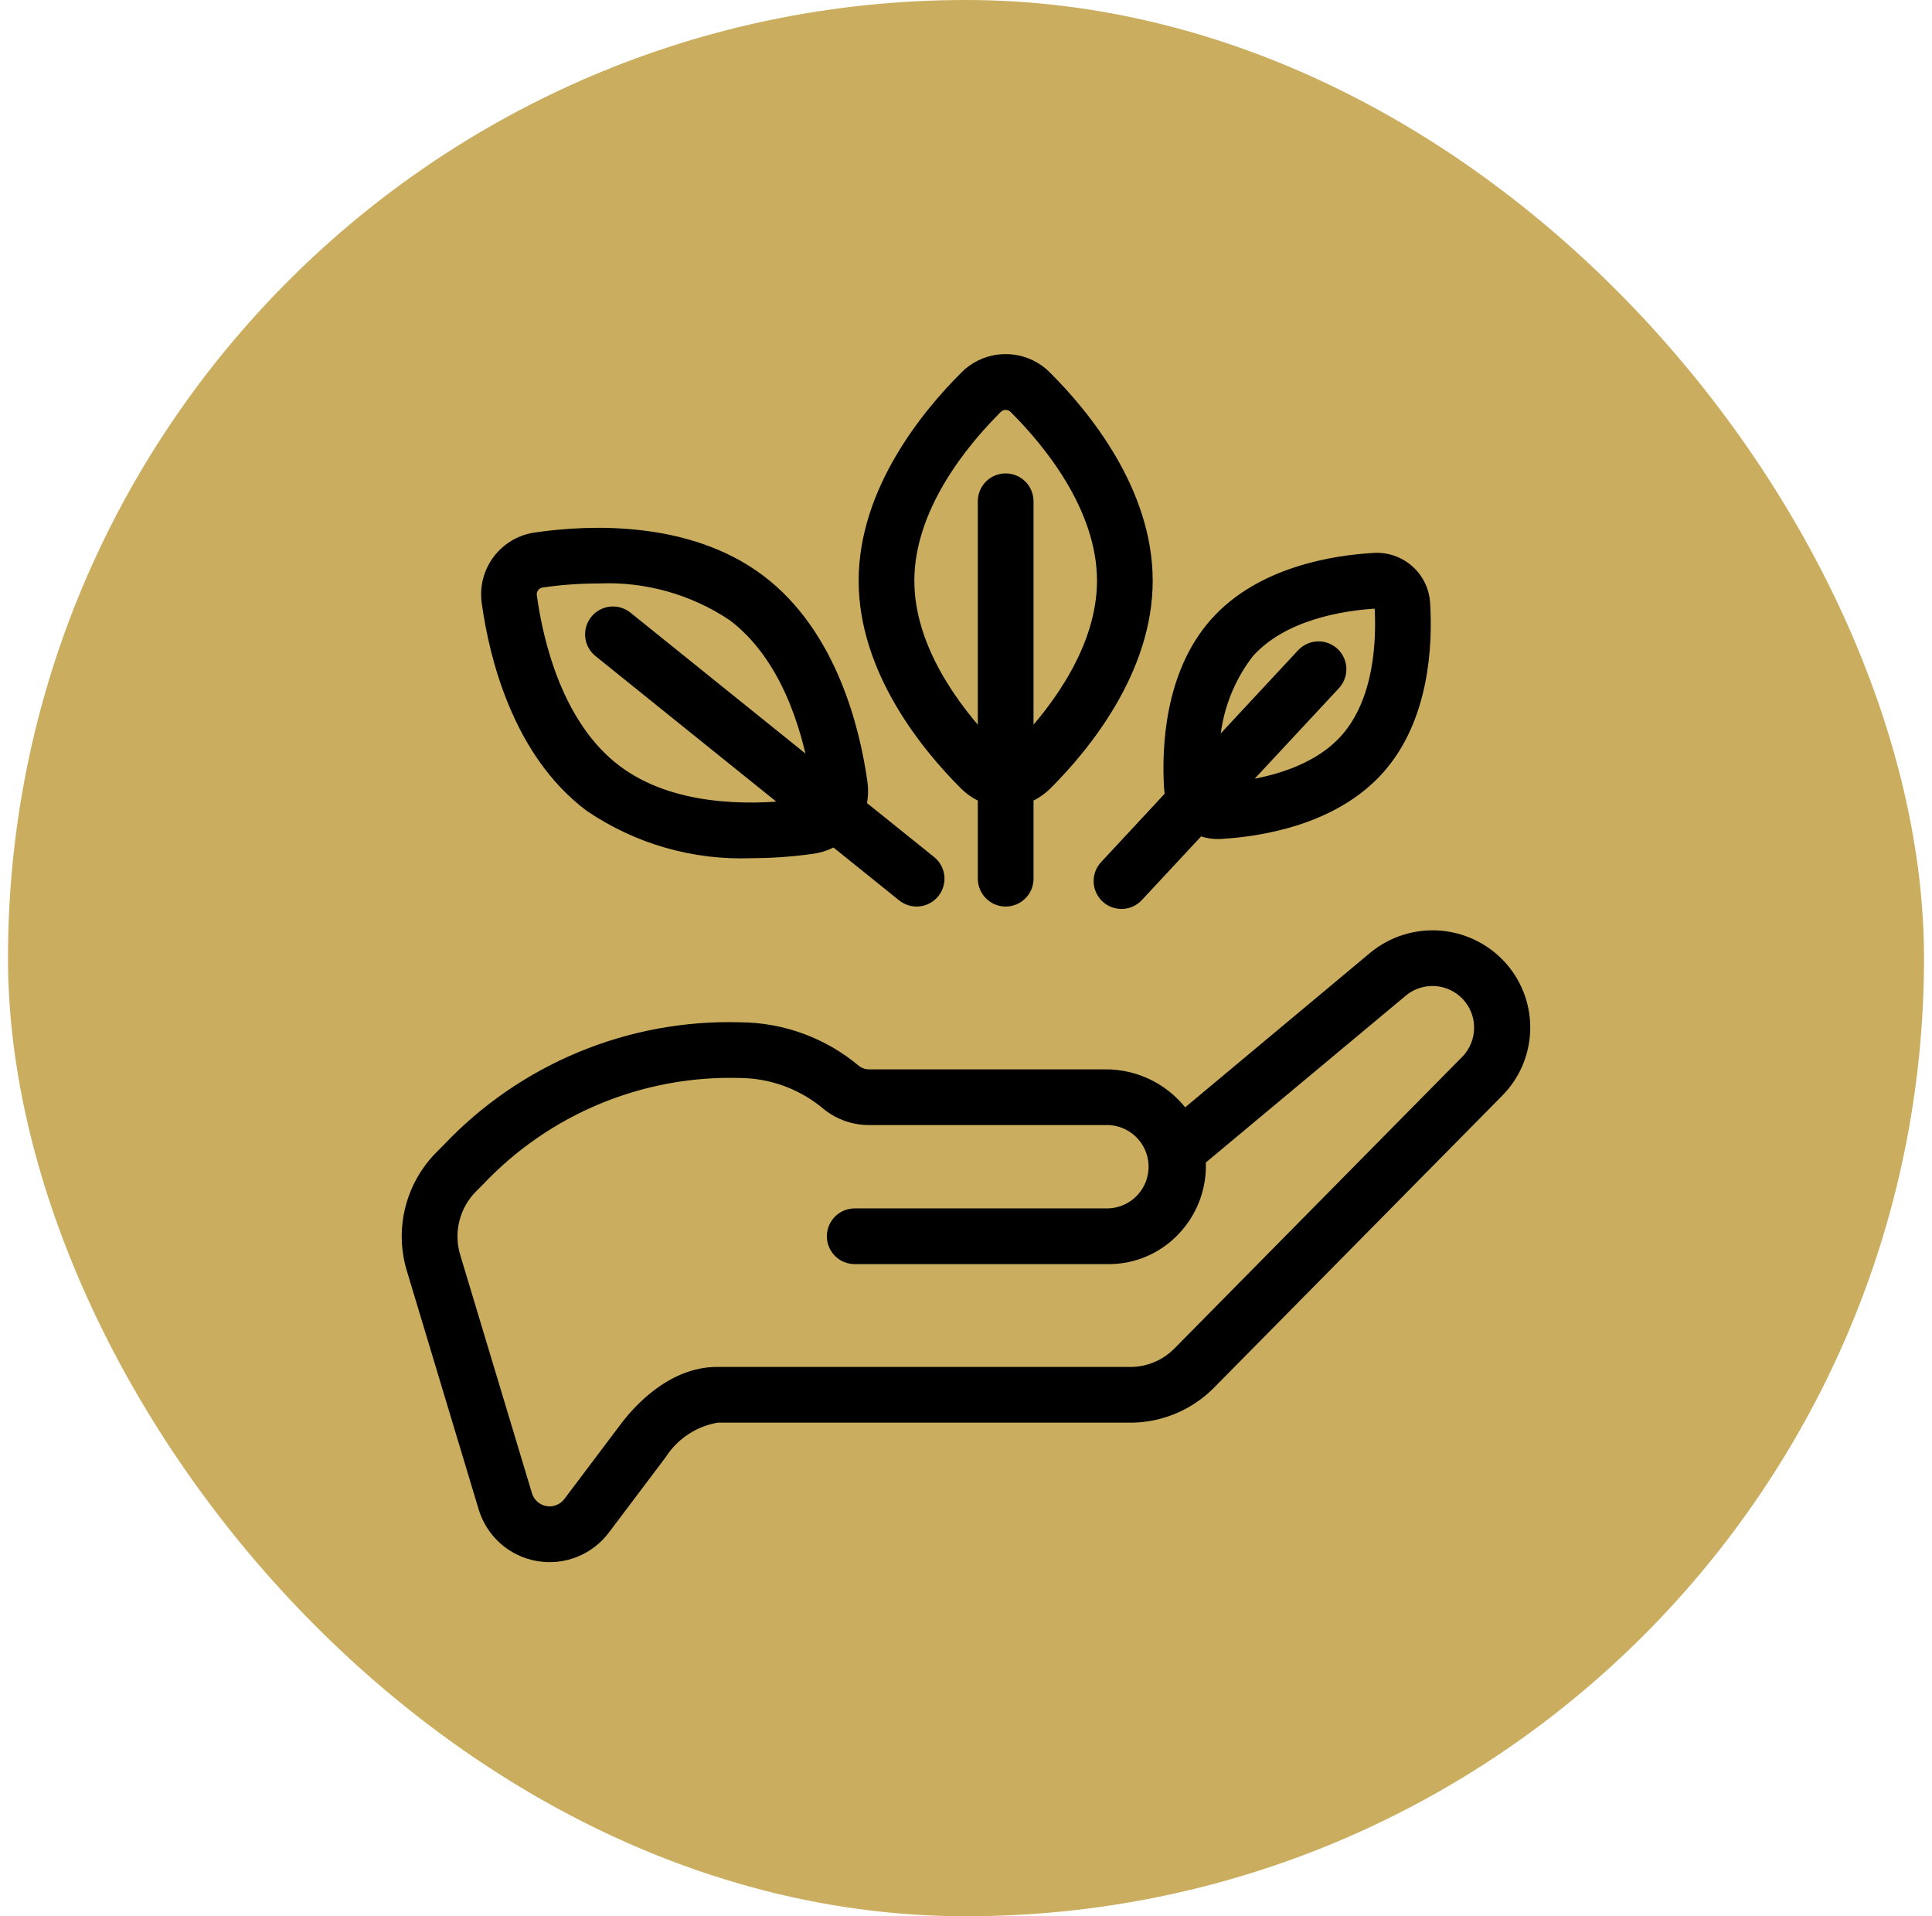 <svg width="121" height="120" viewBox="0 0 121 120" fill="none" xmlns="http://www.w3.org/2000/svg">
<rect x="0.5" width="120" height="120" rx="60" fill="#CAAD5F"/>
<path d="M86.129 60.055C87.272 59.107 88.743 58.65 90.222 58.781C91.701 58.913 93.068 59.622 94.027 60.756C94.924 61.818 95.389 63.178 95.334 64.566C95.279 65.955 94.706 67.274 93.728 68.262L75.677 86.548C74.433 87.807 72.75 88.538 70.981 88.588H44.914C44.175 88.707 43.469 88.982 42.843 89.392C42.217 89.802 41.684 90.338 41.279 90.968L37.732 95.674C37.274 96.282 36.657 96.753 35.95 97.033C35.242 97.314 34.47 97.394 33.72 97.265C32.97 97.135 32.27 96.802 31.697 96.301C31.123 95.8 30.7 95.15 30.472 94.424L25.977 79.496C25.598 78.281 25.56 76.985 25.866 75.749C26.171 74.514 26.809 73.386 27.711 72.487L28.121 72.076C30.455 69.601 33.287 67.647 36.43 66.345C39.573 65.042 42.957 64.419 46.358 64.518C48.976 64.533 51.505 65.468 53.505 67.158C53.782 67.367 54.121 67.475 54.468 67.465H69.204C70.178 67.456 71.139 67.689 72 68.143C72.862 68.596 73.598 69.257 74.141 70.065L86.129 60.055ZM89.911 61.251C89.117 61.201 88.334 61.456 87.723 61.966L75.008 72.576C75.013 72.63 75.019 72.682 75.019 72.734C75.055 73.501 74.937 74.266 74.67 74.985C74.403 75.704 73.993 76.363 73.465 76.92C72.95 77.47 72.327 77.909 71.635 78.208C70.943 78.507 70.197 78.662 69.443 78.661H53.531C53.201 78.661 52.884 78.53 52.651 78.297C52.417 78.064 52.286 77.747 52.286 77.417C52.286 77.087 52.417 76.77 52.651 76.537C52.884 76.304 53.201 76.173 53.531 76.173H69.443C70.267 76.141 71.046 75.783 71.607 75.178C72.168 74.572 72.465 73.769 72.434 72.944C72.402 72.12 72.044 71.341 71.439 70.78C70.833 70.219 70.029 69.922 69.204 69.953H54.468C53.546 69.964 52.648 69.656 51.926 69.082C50.37 67.76 48.4 67.025 46.358 67.006C43.284 66.917 40.226 67.481 37.386 68.658C34.546 69.836 31.987 71.601 29.878 73.838L29.474 74.241C28.892 74.821 28.48 75.55 28.282 76.348C28.085 77.145 28.111 77.982 28.356 78.767L32.85 93.694C32.944 93.981 33.116 94.237 33.345 94.434C33.574 94.63 33.852 94.76 34.15 94.81C34.447 94.859 34.754 94.826 35.034 94.715C35.315 94.603 35.559 94.416 35.742 94.176L39.288 89.468C40.052 88.455 42.129 86.099 44.91 86.099H70.947C72.062 86.059 73.12 85.594 73.904 84.8L91.952 66.514C92.505 65.941 92.816 65.178 92.823 64.383C92.831 63.587 92.533 62.819 91.992 62.236C91.45 61.654 90.705 61.301 89.911 61.251ZM86.019 35.127C86.399 35.098 86.781 35.146 87.142 35.268C87.503 35.389 87.836 35.583 88.12 35.836C88.405 36.089 88.637 36.397 88.8 36.741C88.963 37.085 89.056 37.459 89.072 37.839C89.218 40.3 89.049 44.899 86.257 48.04C83.466 51.181 78.919 51.892 76.457 52.036C76.391 52.042 76.33 52.042 76.267 52.042C75.86 52.042 75.458 51.957 75.085 51.793L71.148 56.023C71.036 56.142 70.903 56.24 70.754 56.308C70.606 56.376 70.445 56.413 70.281 56.419C70.118 56.425 69.955 56.399 69.802 56.342C69.649 56.285 69.508 56.197 69.389 56.086C69.269 55.974 69.172 55.84 69.105 55.691C69.037 55.543 68.999 55.382 68.993 55.219C68.988 55.055 69.015 54.892 69.073 54.739C69.13 54.586 69.218 54.446 69.329 54.326L73.484 49.857C73.442 49.682 73.416 49.504 73.404 49.324C73.257 46.862 73.431 42.265 76.22 39.123C79.009 35.981 83.556 35.27 86.019 35.127ZM33.645 33.83C36.908 33.362 43.041 33.091 47.493 36.442C51.946 39.794 53.375 45.767 53.831 49.03C53.9 49.516 53.87 50.011 53.743 50.484L58.183 54.053C58.311 54.155 58.418 54.281 58.497 54.425C58.576 54.568 58.627 54.726 58.645 54.889C58.663 55.052 58.649 55.217 58.603 55.374C58.557 55.531 58.48 55.678 58.377 55.806C58.274 55.933 58.147 56.04 58.003 56.118C57.859 56.197 57.701 56.245 57.538 56.263C57.376 56.28 57.211 56.264 57.054 56.218C56.897 56.171 56.75 56.094 56.623 55.99L52.251 52.473C51.829 52.731 51.359 52.9 50.869 52.97C49.608 53.148 48.336 53.239 47.062 53.241C43.493 53.381 39.973 52.369 37.022 50.357C32.567 47.006 31.135 41.032 30.677 37.77C30.603 37.315 30.621 36.85 30.732 36.402C30.842 35.955 31.042 35.534 31.32 35.166C31.597 34.798 31.946 34.489 32.346 34.26C32.745 34.03 33.187 33.884 33.645 33.83ZM62.985 22.675C63.445 22.675 63.902 22.768 64.325 22.949C64.749 23.131 65.132 23.396 65.45 23.73C67.782 26.057 71.693 30.796 71.693 36.365C71.693 41.934 67.782 46.672 65.45 49C65.103 49.35 64.687 49.625 64.229 49.809V55.025C64.229 55.355 64.098 55.671 63.864 55.904C63.631 56.138 63.315 56.27 62.985 56.27C62.655 56.27 62.338 56.138 62.105 55.904C61.872 55.671 61.741 55.355 61.74 55.025V49.809C61.283 49.625 60.867 49.35 60.519 49C58.188 46.672 54.277 41.934 54.277 36.365C54.277 30.796 58.188 26.057 60.519 23.73C60.837 23.396 61.22 23.131 61.644 22.949C62.068 22.768 62.524 22.675 62.985 22.675ZM37.47 36.037C36.305 36.039 35.141 36.122 33.987 36.285C33.854 36.295 33.723 36.333 33.606 36.398C33.488 36.462 33.385 36.551 33.304 36.658C33.223 36.765 33.167 36.889 33.138 37.02C33.109 37.151 33.108 37.287 33.136 37.418C33.54 40.302 34.775 45.555 38.507 48.365C41.988 50.988 46.908 50.934 49.894 50.585L37.608 40.693C37.351 40.486 37.186 40.185 37.151 39.856C37.115 39.528 37.213 39.199 37.42 38.942C37.627 38.685 37.929 38.521 38.257 38.486C38.585 38.451 38.914 38.548 39.171 38.755L51.214 48.45C50.684 45.472 49.358 40.965 45.989 38.429C43.477 36.744 40.492 35.907 37.47 36.037ZM86.165 37.609C84.085 37.734 80.276 38.305 78.078 40.775C76.635 42.639 75.858 44.932 75.871 47.289L81.667 41.06C81.778 40.94 81.912 40.844 82.061 40.776C82.209 40.709 82.37 40.671 82.533 40.665C82.697 40.659 82.86 40.685 83.013 40.742C83.166 40.799 83.306 40.887 83.426 40.998C83.546 41.109 83.642 41.243 83.71 41.392C83.778 41.54 83.816 41.701 83.822 41.864C83.827 42.028 83.801 42.191 83.743 42.344C83.686 42.497 83.6 42.637 83.489 42.757L77.242 49.468C79.393 49.235 82.499 48.52 84.397 46.385C86.589 43.914 86.713 40.06 86.588 37.982C86.591 37.931 86.582 37.88 86.564 37.833C86.545 37.786 86.516 37.742 86.48 37.707C86.443 37.672 86.4 37.645 86.352 37.628C86.304 37.611 86.252 37.605 86.201 37.609H86.165ZM62.985 25.169C62.851 25.169 62.719 25.198 62.597 25.253C62.475 25.308 62.367 25.389 62.279 25.489C60.218 27.546 56.765 31.693 56.765 36.365C56.765 40.656 59.67 44.497 61.74 46.69V31.39C61.74 31.06 61.872 30.743 62.105 30.51C62.338 30.276 62.655 30.145 62.985 30.145C63.315 30.145 63.631 30.276 63.864 30.51C64.098 30.743 64.229 31.06 64.229 31.39V46.69C66.299 44.493 69.204 40.652 69.204 36.365C69.204 31.693 65.752 27.546 63.692 25.489C63.603 25.389 63.494 25.308 63.372 25.253C63.251 25.198 63.118 25.169 62.985 25.169Z" fill="black"/>
<path d="M86.129 60.055L85.81 59.67L85.809 59.671L86.129 60.055ZM90.222 58.781L90.266 58.283H90.266L90.222 58.781ZM94.027 60.756L94.409 60.433L94.409 60.433L94.027 60.756ZM95.334 64.566L95.834 64.586V64.586L95.334 64.566ZM93.728 68.262L93.373 67.91L93.372 67.91L93.728 68.262ZM75.677 86.548L76.033 86.899L76.033 86.899L75.677 86.548ZM70.981 88.588V89.088H70.988L70.995 89.088L70.981 88.588ZM44.914 88.588V88.088H44.874L44.835 88.094L44.914 88.588ZM42.843 89.392L42.569 88.973L42.569 88.973L42.843 89.392ZM41.279 90.968L41.678 91.269L41.689 91.254L41.699 91.238L41.279 90.968ZM37.732 95.674L37.332 95.373L37.332 95.373L37.732 95.674ZM35.95 97.033L36.134 97.498H36.134L35.95 97.033ZM33.72 97.265L33.635 97.757H33.635L33.72 97.265ZM31.697 96.301L31.367 96.677H31.367L31.697 96.301ZM30.472 94.424L29.993 94.568L29.995 94.574L30.472 94.424ZM25.977 79.496L26.456 79.352L26.454 79.347L25.977 79.496ZM25.866 75.749L25.38 75.629L25.38 75.629L25.866 75.749ZM27.711 72.487L28.064 72.841L28.065 72.84L27.711 72.487ZM28.121 72.076L28.476 72.429L28.485 72.419L28.121 72.076ZM36.43 66.345L36.239 65.883L36.239 65.883L36.43 66.345ZM46.358 64.518L46.343 65.017L46.355 65.018L46.358 64.518ZM53.505 67.158L53.182 67.54L53.193 67.549L53.203 67.557L53.505 67.158ZM54.468 67.465V66.965H54.461L54.453 66.965L54.468 67.465ZM69.204 67.465V67.965L69.209 67.965L69.204 67.465ZM72 68.143L72.233 67.7L72.233 67.7L72 68.143ZM74.141 70.065L73.726 70.344L74.035 70.805L74.461 70.449L74.141 70.065ZM89.911 61.251L89.943 60.752H89.943L89.911 61.251ZM87.723 61.966L87.403 61.582L87.403 61.582L87.723 61.966ZM75.008 72.576L74.688 72.192L74.486 72.361L74.51 72.623L75.008 72.576ZM75.019 72.734L74.519 72.735L74.519 72.746L74.519 72.758L75.019 72.734ZM74.67 74.985L75.139 75.159L75.139 75.159L74.67 74.985ZM73.465 76.92L73.102 76.576L73.1 76.578L73.465 76.92ZM71.635 78.208L71.834 78.667L71.834 78.667L71.635 78.208ZM69.443 78.661L69.443 78.161H69.443V78.661ZM52.651 78.297L52.297 78.65L52.297 78.65L52.651 78.297ZM52.286 77.417L51.786 77.417V77.417H52.286ZM52.651 76.537L52.297 76.183L52.297 76.184L52.651 76.537ZM69.443 76.173V76.673H69.452L69.462 76.672L69.443 76.173ZM71.607 75.178L71.974 75.517L71.974 75.517L71.607 75.178ZM72.434 72.944L72.933 72.925V72.925L72.434 72.944ZM71.439 70.78L71.779 70.413L71.778 70.413L71.439 70.78ZM69.204 69.953V70.453H69.214L69.223 70.453L69.204 69.953ZM54.468 69.953V69.453L54.462 69.453L54.468 69.953ZM51.926 69.082L51.602 69.463L51.608 69.468L51.615 69.473L51.926 69.082ZM46.358 67.006L46.343 67.506L46.353 67.506L46.358 67.006ZM37.386 68.658L37.194 68.196L37.194 68.196L37.386 68.658ZM29.878 73.838L30.231 74.192L30.237 74.186L30.242 74.181L29.878 73.838ZM29.474 74.241L29.827 74.595L29.827 74.595L29.474 74.241ZM28.282 76.348L27.797 76.228L27.797 76.228L28.282 76.348ZM28.356 78.767L28.834 78.623L28.833 78.618L28.356 78.767ZM32.85 93.694L32.371 93.838L32.375 93.851L32.85 93.694ZM33.345 94.434L33.019 94.813L33.02 94.813L33.345 94.434ZM34.15 94.81L34.067 95.303L34.068 95.303L34.15 94.81ZM35.034 94.715L35.219 95.179L35.219 95.179L35.034 94.715ZM35.742 94.176L36.14 94.478L36.141 94.477L35.742 94.176ZM39.288 89.468L38.889 89.167L38.889 89.167L39.288 89.468ZM44.91 86.099V85.599H44.91L44.91 86.099ZM70.947 86.099V86.599H70.956L70.964 86.598L70.947 86.099ZM73.904 84.8L74.26 85.151L74.26 85.151L73.904 84.8ZM91.952 66.514L92.308 66.865L92.312 66.861L91.952 66.514ZM92.823 64.383L93.323 64.387V64.387L92.823 64.383ZM91.992 62.236L92.358 61.896L92.358 61.896L91.992 62.236ZM86.019 35.127L86.048 35.626L86.057 35.626L86.019 35.127ZM87.142 35.268L87.302 34.794L87.302 34.794L87.142 35.268ZM88.12 35.836L88.453 35.462L88.452 35.462L88.12 35.836ZM88.8 36.741L89.252 36.527L89.252 36.527L88.8 36.741ZM89.072 37.839L88.572 37.86L88.572 37.869L89.072 37.839ZM86.257 48.04L86.631 48.372L86.631 48.372L86.257 48.04ZM76.457 52.036L76.428 51.537L76.419 51.538L76.41 51.538L76.457 52.036ZM76.267 52.042L76.267 52.542H76.267V52.042ZM75.085 51.793L75.287 51.335L74.961 51.192L74.719 51.452L75.085 51.793ZM71.148 56.023L70.782 55.682L70.781 55.682L71.148 56.023ZM70.754 56.308L70.962 56.762L70.962 56.762L70.754 56.308ZM70.281 56.419L70.299 56.919L70.281 56.419ZM69.802 56.342L69.627 56.81L69.627 56.81L69.802 56.342ZM69.389 56.086L69.048 56.452L69.048 56.452L69.389 56.086ZM69.105 55.691L68.65 55.898L68.65 55.899L69.105 55.691ZM68.993 55.219L68.494 55.236V55.236L68.993 55.219ZM69.073 54.739L68.605 54.563L68.604 54.564L69.073 54.739ZM69.329 54.326L69.694 54.668L69.695 54.667L69.329 54.326ZM73.484 49.857L73.85 50.198L74.032 50.002L73.97 49.742L73.484 49.857ZM73.404 49.324L72.904 49.354L72.905 49.358L73.404 49.324ZM76.22 39.123L75.846 38.791L75.846 38.791L76.22 39.123ZM33.645 33.83L33.704 34.327L33.716 34.325L33.645 33.83ZM47.493 36.442L47.794 36.043L47.794 36.043L47.493 36.442ZM53.831 49.03L53.336 49.1L53.336 49.1L53.831 49.03ZM53.743 50.484L53.26 50.355L53.176 50.67L53.43 50.874L53.743 50.484ZM58.183 54.053L57.87 54.443L57.871 54.444L58.183 54.053ZM58.497 54.425L58.935 54.183L58.935 54.183L58.497 54.425ZM58.645 54.889L59.142 54.834L59.142 54.834L58.645 54.889ZM58.603 55.374L59.083 55.514L59.083 55.514L58.603 55.374ZM58.377 55.806L58.767 56.119L58.767 56.119L58.377 55.806ZM58.003 56.118L58.242 56.557L58.242 56.557L58.003 56.118ZM57.538 56.263L57.591 56.76L57.591 56.76L57.538 56.263ZM57.054 56.218L56.911 56.697L56.911 56.697L57.054 56.218ZM56.623 55.99L56.939 55.602L56.937 55.601L56.623 55.99ZM52.251 52.473L52.565 52.083L52.29 51.862L51.99 52.046L52.251 52.473ZM50.869 52.97L50.939 53.465L50.94 53.465L50.869 52.97ZM47.062 53.241L47.061 52.741L47.052 52.741L47.042 52.742L47.062 53.241ZM37.022 50.357L36.721 50.757L36.73 50.764L36.74 50.771L37.022 50.357ZM30.677 37.77L31.172 37.7L31.171 37.689L30.677 37.77ZM30.732 36.402L30.246 36.282L30.246 36.282L30.732 36.402ZM31.32 35.166L30.92 34.865L30.92 34.865L31.32 35.166ZM32.346 34.26L32.097 33.826L32.097 33.826L32.346 34.26ZM62.985 22.675V22.175H62.985L62.985 22.675ZM64.325 22.949L64.522 22.489L64.522 22.489L64.325 22.949ZM65.45 23.73L65.089 24.075L65.097 24.083L65.45 23.73ZM71.693 36.365L72.193 36.365V36.365H71.693ZM65.45 49L65.097 48.646L65.096 48.648L65.45 49ZM64.229 49.809L64.043 49.344L63.729 49.47V49.809H64.229ZM64.229 55.025L64.729 55.026V55.025H64.229ZM63.864 55.904L64.218 56.258L64.218 56.258L63.864 55.904ZM62.985 56.27L62.985 56.77H62.985V56.27ZM62.105 55.904L61.751 56.258L61.751 56.258L62.105 55.904ZM61.74 55.025H61.24V55.026L61.74 55.025ZM61.74 49.809H62.24V49.47L61.926 49.344L61.74 49.809ZM60.519 49L60.873 48.648L60.872 48.646L60.519 49ZM54.277 36.365H53.777V36.365L54.277 36.365ZM60.519 23.73L60.872 24.083L60.88 24.075L60.519 23.73ZM61.644 22.949L61.447 22.489L61.447 22.489L61.644 22.949ZM37.47 36.037L37.471 36.537L37.481 36.537L37.492 36.537L37.47 36.037ZM33.987 36.285L34.024 36.784L34.041 36.783L34.058 36.78L33.987 36.285ZM33.606 36.398L33.367 35.958L33.366 35.959L33.606 36.398ZM33.304 36.658L32.904 36.358L32.904 36.358L33.304 36.658ZM33.138 37.02L32.65 36.912L32.65 36.912L33.138 37.02ZM33.136 37.418L33.631 37.349L33.629 37.331L33.625 37.314L33.136 37.418ZM38.507 48.365L38.808 47.966L38.808 47.966L38.507 48.365ZM49.894 50.585L49.952 51.082L51.136 50.943L50.207 50.196L49.894 50.585ZM37.608 40.693L37.294 41.083L37.294 41.083L37.608 40.693ZM37.151 39.856L36.654 39.91L36.654 39.91L37.151 39.856ZM37.42 38.942L37.031 38.628L37.031 38.629L37.42 38.942ZM38.257 38.486L38.204 37.989L38.204 37.989L38.257 38.486ZM39.171 38.755L38.857 39.144L38.858 39.144L39.171 38.755ZM51.214 48.45L50.901 48.84L51.94 49.677L51.706 48.363L51.214 48.45ZM45.989 38.429L46.29 38.029L46.279 38.021L46.268 38.013L45.989 38.429ZM86.165 37.609V37.109H86.15L86.135 37.11L86.165 37.609ZM78.078 40.775L77.705 40.443L77.694 40.456L77.683 40.469L78.078 40.775ZM75.871 47.289L75.371 47.292L75.379 48.553L76.237 47.63L75.871 47.289ZM81.667 41.06L81.302 40.719L81.301 40.719L81.667 41.06ZM82.061 40.776L81.853 40.322L81.853 40.322L82.061 40.776ZM82.533 40.665L82.516 40.165L82.516 40.165L82.533 40.665ZM83.013 40.742L83.188 40.274L83.188 40.274L83.013 40.742ZM83.426 40.998L83.767 40.632L83.767 40.632L83.426 40.998ZM83.71 41.392L84.165 41.184L84.165 41.184L83.71 41.392ZM83.822 41.864L84.321 41.847V41.846L83.822 41.864ZM83.743 42.344L84.212 42.519L84.212 42.519L83.743 42.344ZM83.489 42.757L83.123 42.416L83.123 42.416L83.489 42.757ZM77.242 49.468L76.876 49.127L75.962 50.109L77.296 49.965L77.242 49.468ZM84.397 46.385L84.77 46.717L84.771 46.717L84.397 46.385ZM86.588 37.982L86.089 37.956L86.087 37.984L86.089 38.012L86.588 37.982ZM86.564 37.833L87.029 37.65L87.029 37.649L86.564 37.833ZM86.48 37.707L86.827 37.347L86.826 37.347L86.48 37.707ZM86.352 37.628L86.519 37.157L86.518 37.156L86.352 37.628ZM86.201 37.609V38.109H86.224L86.246 38.107L86.201 37.609ZM62.985 25.169V24.669H62.985L62.985 25.169ZM62.597 25.253L62.391 24.797L62.391 24.797L62.597 25.253ZM62.279 25.489L62.632 25.843L62.643 25.831L62.654 25.819L62.279 25.489ZM56.765 36.365H56.265V36.365L56.765 36.365ZM61.74 46.69L61.377 47.034L62.24 47.949V46.69H61.74ZM62.105 30.51L61.751 30.156L61.751 30.156L62.105 30.51ZM62.985 30.145V29.645H62.985L62.985 30.145ZM63.864 30.51L64.218 30.156L64.218 30.156L63.864 30.51ZM64.229 46.69H63.729V47.95L64.593 47.033L64.229 46.69ZM69.204 36.365L69.704 36.365V36.365H69.204ZM63.692 25.489L63.316 25.819L63.327 25.831L63.338 25.843L63.692 25.489ZM63.372 25.253L63.578 24.797L63.578 24.797L63.372 25.253ZM86.129 60.055L86.448 60.44C87.49 59.577 88.83 59.16 90.178 59.279L90.222 58.781L90.266 58.283C88.656 58.14 87.055 58.638 85.81 59.67L86.129 60.055ZM90.222 58.781L90.178 59.279C91.525 59.399 92.772 60.045 93.645 61.079L94.027 60.756L94.409 60.433C93.365 59.198 91.876 58.426 90.266 58.283L90.222 58.781ZM94.027 60.756L93.645 61.078C94.461 62.045 94.885 63.282 94.835 64.547L95.334 64.566L95.834 64.586C95.894 63.073 95.386 61.591 94.409 60.433L94.027 60.756ZM95.334 64.566L94.835 64.546C94.784 65.811 94.263 67.011 93.373 67.91L93.728 68.262L94.083 68.614C95.15 67.537 95.774 66.1 95.834 64.586L95.334 64.566ZM93.728 68.262L93.372 67.91L75.321 86.197L75.677 86.548L76.033 86.899L94.084 68.613L93.728 68.262ZM75.677 86.548L75.321 86.196C74.168 87.364 72.608 88.041 70.966 88.088L70.981 88.588L70.995 89.088C72.893 89.034 74.698 88.25 76.033 86.899L75.677 86.548ZM70.981 88.588V88.088H44.914V88.588V89.088H70.981V88.588ZM44.914 88.588L44.835 88.094C44.026 88.225 43.254 88.525 42.569 88.973L42.843 89.392L43.117 89.81C43.685 89.438 44.325 89.19 44.994 89.082L44.914 88.588ZM42.843 89.392L42.569 88.973C41.884 89.422 41.301 90.009 40.858 90.697L41.279 90.968L41.699 91.238C42.066 90.668 42.549 90.181 43.117 89.81L42.843 89.392ZM41.279 90.968L40.879 90.667L37.332 95.373L37.732 95.674L38.131 95.975L41.678 91.269L41.279 90.968ZM37.732 95.674L37.332 95.373C36.93 95.908 36.387 96.322 35.765 96.568L35.95 97.033L36.134 97.498C36.927 97.183 37.618 96.656 38.131 95.975L37.732 95.674ZM35.95 97.033L35.765 96.568C35.143 96.815 34.465 96.885 33.805 96.772L33.72 97.265L33.635 97.757C34.476 97.902 35.341 97.812 36.134 97.498L35.95 97.033ZM33.72 97.265L33.805 96.772C33.145 96.658 32.529 96.365 32.026 95.924L31.697 96.301L31.367 96.677C32.01 97.239 32.794 97.613 33.635 97.757L33.72 97.265ZM31.697 96.301L32.026 95.924C31.522 95.484 31.149 94.913 30.949 94.274L30.472 94.424L29.995 94.574C30.25 95.388 30.725 96.115 31.367 96.677L31.697 96.301ZM30.472 94.424L30.951 94.28L26.456 79.352L25.977 79.496L25.498 79.64L29.993 94.568L30.472 94.424ZM25.977 79.496L26.454 79.347C26.103 78.219 26.067 77.016 26.351 75.869L25.866 75.749L25.38 75.629C25.052 76.953 25.093 78.342 25.5 79.645L25.977 79.496ZM25.866 75.749L26.351 75.869C26.635 74.722 27.227 73.675 28.064 72.841L27.711 72.487L27.358 72.133C26.392 73.096 25.708 74.305 25.38 75.629L25.866 75.749ZM27.711 72.487L28.065 72.84L28.475 72.429L28.121 72.076L27.767 71.723L27.357 72.134L27.711 72.487ZM28.121 72.076L28.485 72.419C30.771 69.995 33.544 68.082 36.621 66.807L36.43 66.345L36.239 65.883C33.03 67.213 30.14 69.206 27.758 71.733L28.121 72.076ZM36.43 66.345L36.621 66.807C39.699 65.531 43.013 64.921 46.343 65.017L46.358 64.518L46.372 64.018C42.901 63.917 39.447 64.553 36.239 65.883L36.43 66.345ZM46.358 64.518L46.355 65.018C48.856 65.033 51.272 65.926 53.182 67.54L53.505 67.158L53.828 66.776C51.739 65.011 49.096 64.034 46.361 64.018L46.358 64.518ZM53.505 67.158L53.203 67.557C53.571 67.835 54.023 67.978 54.483 67.965L54.468 67.465L54.453 66.965C54.22 66.972 53.992 66.899 53.807 66.76L53.505 67.158ZM54.468 67.465V67.965H69.204V67.465V66.965H54.468V67.465ZM69.204 67.465L69.209 67.965C70.1 67.957 70.979 68.17 71.767 68.585L72 68.143L72.233 67.7C71.299 67.208 70.256 66.955 69.2 66.965L69.204 67.465ZM72 68.143L71.767 68.585C72.555 69 73.229 69.605 73.726 70.344L74.141 70.065L74.556 69.787C73.966 68.91 73.168 68.193 72.233 67.7L72 68.143ZM74.141 70.065L74.461 70.449L86.45 60.438L86.129 60.055L85.809 59.671L73.82 69.682L74.141 70.065ZM89.911 61.251L89.943 60.752C89.021 60.694 88.112 60.99 87.403 61.582L87.723 61.966L88.043 62.35C88.556 61.922 89.213 61.708 89.88 61.75L89.911 61.251ZM87.723 61.966L87.403 61.582L74.688 72.192L75.008 72.576L75.328 72.96L88.043 62.35L87.723 61.966ZM75.008 72.576L74.51 72.623C74.516 72.689 74.519 72.712 74.519 72.735L75.019 72.734L75.519 72.734C75.519 72.653 75.51 72.57 75.506 72.53L75.008 72.576ZM75.019 72.734L74.519 72.758C74.553 73.457 74.445 74.156 74.201 74.811L74.67 74.985L75.139 75.159C75.429 74.377 75.558 73.544 75.518 72.71L75.019 72.734ZM74.67 74.985L74.201 74.811C73.958 75.467 73.584 76.068 73.102 76.576L73.465 76.92L73.828 77.264C74.402 76.658 74.848 75.942 75.139 75.159L74.67 74.985ZM73.465 76.92L73.1 76.578C72.632 77.078 72.065 77.477 71.436 77.749L71.635 78.208L71.834 78.667C72.588 78.34 73.268 77.862 73.83 77.262L73.465 76.92ZM71.635 78.208L71.436 77.749C70.807 78.022 70.129 78.162 69.443 78.161L69.443 78.661L69.442 79.161C70.265 79.162 71.079 78.994 71.834 78.667L71.635 78.208ZM69.443 78.661V78.161H53.531V78.661V79.161H69.443V78.661ZM53.531 78.661V78.161C53.333 78.161 53.144 78.083 53.004 77.943L52.651 78.297L52.297 78.65C52.624 78.978 53.068 79.161 53.531 79.161V78.661ZM52.651 78.297L53.004 77.943C52.865 77.804 52.786 77.615 52.786 77.417H52.286H51.786C51.786 77.879 51.97 78.323 52.297 78.65L52.651 78.297ZM52.286 77.417L52.786 77.417C52.786 77.219 52.865 77.03 53.004 76.891L52.651 76.537L52.297 76.184C51.97 76.511 51.786 76.955 51.786 77.417L52.286 77.417ZM52.651 76.537L53.004 76.891C53.144 76.751 53.333 76.673 53.531 76.673V76.173V75.673C53.068 75.673 52.624 75.856 52.297 76.183L52.651 76.537ZM53.531 76.173V76.673H69.443V76.173V75.673H53.531V76.173ZM69.443 76.173L69.462 76.672C70.419 76.636 71.323 76.22 71.974 75.517L71.607 75.178L71.24 74.838C70.769 75.346 70.116 75.647 69.424 75.673L69.443 76.173ZM71.607 75.178L71.974 75.517C72.624 74.815 72.97 73.883 72.933 72.925L72.434 72.944L71.934 72.963C71.961 73.655 71.711 74.33 71.24 74.838L71.607 75.178ZM72.434 72.944L72.933 72.925C72.897 71.968 72.481 71.064 71.779 70.413L71.439 70.78L71.099 71.147C71.607 71.618 71.908 72.271 71.934 72.963L72.434 72.944ZM71.439 70.78L71.778 70.413C71.076 69.762 70.143 69.417 69.185 69.454L69.204 69.953L69.223 70.453C69.916 70.426 70.591 70.676 71.099 71.147L71.439 70.78ZM69.204 69.953V69.453H54.468V69.953V70.453H69.204V69.953ZM54.468 69.953L54.462 69.453C53.655 69.463 52.869 69.194 52.237 68.691L51.926 69.082L51.615 69.473C52.426 70.119 53.436 70.466 54.474 70.453L54.468 69.953ZM51.926 69.082L52.25 68.701C50.605 67.303 48.521 66.526 46.362 66.506L46.358 67.006L46.353 67.506C48.278 67.524 50.136 68.216 51.602 69.463L51.926 69.082ZM46.358 67.006L46.372 66.506C43.228 66.415 40.1 66.992 37.194 68.196L37.386 68.658L37.578 69.12C40.353 67.97 43.34 67.419 46.343 67.506L46.358 67.006ZM37.386 68.658L37.194 68.196C34.289 69.401 31.672 71.206 29.514 73.495L29.878 73.838L30.242 74.181C32.303 71.995 34.803 70.271 37.578 69.12L37.386 68.658ZM29.878 73.838L29.525 73.484L29.121 73.887L29.474 74.241L29.827 74.595L30.231 74.192L29.878 73.838ZM29.474 74.241L29.121 73.887C28.474 74.532 28.016 75.341 27.797 76.228L28.282 76.348L28.768 76.468C28.943 75.759 29.309 75.111 29.827 74.595L29.474 74.241ZM28.282 76.348L27.797 76.228C27.578 77.114 27.607 78.044 27.878 78.915L28.356 78.767L28.833 78.618C28.615 77.92 28.593 77.177 28.768 76.468L28.282 76.348ZM28.356 78.767L27.877 78.911L32.371 93.838L32.85 93.694L33.329 93.55L28.834 78.623L28.356 78.767ZM32.85 93.694L32.375 93.851C32.498 94.224 32.721 94.557 33.019 94.813L33.345 94.434L33.67 94.054C33.51 93.917 33.391 93.738 33.325 93.538L32.85 93.694ZM33.345 94.434L33.02 94.813C33.318 95.069 33.68 95.238 34.067 95.303L34.15 94.81L34.232 94.316C34.024 94.282 33.83 94.191 33.67 94.054L33.345 94.434ZM34.15 94.81L34.068 95.303C34.455 95.367 34.854 95.325 35.219 95.179L35.034 94.715L34.849 94.25C34.654 94.328 34.44 94.351 34.232 94.316L34.15 94.81ZM35.034 94.715L35.219 95.179C35.585 95.034 35.903 94.791 36.14 94.478L35.742 94.176L35.343 93.874C35.215 94.042 35.045 94.172 34.849 94.25L35.034 94.715ZM35.742 94.176L36.141 94.477L39.688 89.769L39.288 89.468L38.889 89.167L35.342 93.875L35.742 94.176ZM39.288 89.468L39.688 89.769C40.053 89.284 40.731 88.482 41.641 87.805C42.552 87.127 43.664 86.599 44.91 86.599L44.91 86.099L44.91 85.599C43.376 85.599 42.058 86.249 41.044 87.002C40.03 87.757 39.287 88.639 38.889 89.167L39.288 89.468ZM44.91 86.099V86.599H70.947V86.099V85.599H44.91V86.099ZM70.947 86.099L70.964 86.598C72.207 86.554 73.386 86.036 74.26 85.151L73.904 84.8L73.549 84.448C72.854 85.152 71.917 85.564 70.929 85.599L70.947 86.099ZM73.904 84.8L74.26 85.151L92.308 66.865L91.952 66.514L91.597 66.162L73.549 84.449L73.904 84.8ZM91.952 66.514L92.312 66.861C92.954 66.196 93.315 65.311 93.323 64.387L92.823 64.383L92.323 64.378C92.317 65.046 92.056 65.686 91.593 66.167L91.952 66.514ZM92.823 64.383L93.323 64.387C93.332 63.464 92.987 62.572 92.358 61.896L91.992 62.236L91.625 62.577C92.08 63.066 92.33 63.71 92.323 64.378L92.823 64.383ZM91.992 62.236L92.358 61.896C91.729 61.219 90.864 60.811 89.943 60.752L89.911 61.251L89.88 61.75C90.546 61.792 91.171 62.088 91.625 62.577L91.992 62.236ZM86.019 35.127L86.057 35.626C86.37 35.602 86.685 35.641 86.982 35.741L87.142 35.268L87.302 34.794C86.877 34.651 86.428 34.594 85.981 34.628L86.019 35.127ZM87.142 35.268L86.982 35.741C87.279 35.842 87.553 36.001 87.788 36.21L88.12 35.836L88.452 35.462C88.118 35.165 87.727 34.937 87.302 34.794L87.142 35.268ZM88.12 35.836L87.788 36.21C88.023 36.418 88.214 36.672 88.348 36.956L88.8 36.741L89.252 36.527C89.059 36.122 88.787 35.76 88.453 35.462L88.12 35.836ZM88.8 36.741L88.348 36.956C88.483 37.239 88.559 37.547 88.572 37.86L89.072 37.839L89.571 37.818C89.552 37.37 89.444 36.931 89.252 36.527L88.8 36.741ZM89.072 37.839L88.572 37.869C88.718 40.309 88.533 44.727 85.883 47.708L86.257 48.04L86.631 48.372C89.564 45.071 89.719 40.29 89.571 37.809L89.072 37.839ZM86.257 48.04L85.883 47.708C83.234 50.689 78.87 51.394 76.428 51.537L76.457 52.036L76.487 52.535C78.969 52.39 83.697 51.673 86.631 48.372L86.257 48.04ZM76.457 52.036L76.41 51.538C76.372 51.542 76.336 51.542 76.267 51.542V52.042V52.542C76.325 52.542 76.41 52.543 76.504 52.534L76.457 52.036ZM76.267 52.042L76.267 51.542C75.93 51.542 75.596 51.471 75.287 51.335L75.085 51.793L74.884 52.251C75.32 52.442 75.79 52.542 76.267 52.542L76.267 52.042ZM75.085 51.793L74.719 51.452L70.782 55.682L71.148 56.023L71.514 56.363L75.451 52.134L75.085 51.793ZM71.148 56.023L70.781 55.682C70.714 55.755 70.634 55.813 70.546 55.853L70.754 56.308L70.962 56.762C71.172 56.666 71.359 56.53 71.514 56.363L71.148 56.023ZM70.754 56.308L70.546 55.853C70.458 55.893 70.362 55.916 70.263 55.919L70.281 56.419L70.299 56.919C70.527 56.91 70.753 56.858 70.962 56.762L70.754 56.308ZM70.281 56.419L70.263 55.919C70.165 55.923 70.067 55.907 69.977 55.873L69.802 56.342L69.627 56.81C69.843 56.891 70.071 56.927 70.299 56.919L70.281 56.419ZM69.802 56.342L69.977 55.873C69.886 55.84 69.802 55.788 69.73 55.72L69.389 56.086L69.048 56.452C69.215 56.607 69.412 56.73 69.627 56.81L69.802 56.342ZM69.389 56.086L69.73 55.72C69.658 55.653 69.6 55.573 69.56 55.484L69.105 55.691L68.65 55.899C68.745 56.108 68.881 56.296 69.048 56.452L69.389 56.086ZM69.105 55.691L69.56 55.484C69.519 55.395 69.496 55.298 69.493 55.202L68.993 55.219L68.494 55.236C68.501 55.466 68.555 55.691 68.65 55.898L69.105 55.691ZM68.993 55.219L69.493 55.202C69.49 55.105 69.506 55.007 69.541 54.915L69.073 54.739L68.604 54.564C68.524 54.777 68.486 55.006 68.494 55.236L68.993 55.219ZM69.073 54.739L69.541 54.915C69.575 54.824 69.627 54.74 69.694 54.668L69.329 54.326L68.964 53.984C68.808 54.152 68.685 54.349 68.605 54.563L69.073 54.739ZM69.329 54.326L69.695 54.667L73.85 50.198L73.484 49.857L73.117 49.517L68.963 53.986L69.329 54.326ZM73.484 49.857L73.97 49.742C73.935 49.595 73.913 49.444 73.903 49.291L73.404 49.324L72.905 49.358C72.918 49.564 72.949 49.77 72.997 49.973L73.484 49.857ZM73.404 49.324L73.903 49.294C73.757 46.853 73.947 42.438 76.594 39.455L76.22 39.123L75.846 38.791C72.915 42.093 72.756 46.871 72.904 49.354L73.404 49.324ZM76.22 39.123L76.594 39.455C79.241 36.473 83.605 35.768 86.048 35.626L86.019 35.127L85.99 34.628C83.506 34.772 78.777 35.489 75.846 38.791L76.22 39.123ZM33.645 33.83L33.716 34.325C36.959 33.86 42.912 33.619 47.193 36.842L47.493 36.442L47.794 36.043C43.171 32.563 36.857 32.864 33.574 33.335L33.645 33.83ZM47.493 36.442L47.193 36.842C51.473 40.064 52.882 45.855 53.336 49.1L53.831 49.03L54.327 48.961C53.867 45.679 52.418 39.523 47.794 36.043L47.493 36.442ZM53.831 49.03L53.336 49.1C53.395 49.52 53.37 49.946 53.26 50.355L53.743 50.484L54.226 50.614C54.371 50.075 54.404 49.512 54.326 48.96L53.831 49.03ZM53.743 50.484L53.43 50.874L57.87 54.442L58.183 54.053L58.496 53.663L54.057 50.095L53.743 50.484ZM58.183 54.053L57.871 54.444C57.948 54.505 58.012 54.581 58.06 54.666L58.497 54.425L58.935 54.183C58.824 53.982 58.674 53.804 58.494 53.662L58.183 54.053ZM58.497 54.425L58.059 54.666C58.107 54.753 58.137 54.847 58.148 54.944L58.645 54.889L59.142 54.834C59.116 54.605 59.046 54.384 58.935 54.183L58.497 54.425ZM58.645 54.889L58.148 54.944C58.159 55.041 58.15 55.14 58.123 55.234L58.603 55.374L59.083 55.514C59.147 55.293 59.167 55.062 59.142 54.834L58.645 54.889ZM58.603 55.374L58.123 55.234C58.096 55.327 58.05 55.415 57.988 55.492L58.377 55.806L58.767 56.119C58.91 55.941 59.018 55.735 59.083 55.514L58.603 55.374ZM58.377 55.806L57.988 55.492C57.926 55.569 57.85 55.632 57.764 55.679L58.003 56.118L58.242 56.557C58.444 56.447 58.623 56.298 58.767 56.119L58.377 55.806ZM58.003 56.118L57.764 55.679C57.678 55.726 57.584 55.755 57.486 55.765L57.538 56.263L57.591 56.76C57.819 56.736 58.04 56.667 58.242 56.557L58.003 56.118ZM57.538 56.263L57.486 55.765C57.389 55.776 57.291 55.767 57.196 55.739L57.054 56.218L56.911 56.697C57.131 56.762 57.362 56.784 57.591 56.76L57.538 56.263ZM57.054 56.218L57.197 55.739C57.102 55.711 57.015 55.664 56.939 55.602L56.623 55.99L56.308 56.378C56.486 56.523 56.691 56.632 56.911 56.697L57.054 56.218ZM56.623 55.99L56.937 55.601L52.565 52.083L52.251 52.473L51.938 52.862L56.31 56.38L56.623 55.99ZM52.251 52.473L51.99 52.046C51.627 52.269 51.221 52.414 50.799 52.475L50.869 52.97L50.94 53.465C51.497 53.385 52.032 53.193 52.512 52.899L52.251 52.473ZM50.869 52.97L50.799 52.475C49.561 52.65 48.312 52.739 47.061 52.741L47.062 53.241L47.063 53.741C48.36 53.739 49.655 53.647 50.939 53.465L50.869 52.97ZM47.062 53.241L47.042 52.742C43.58 52.877 40.166 51.896 37.303 49.944L37.022 50.357L36.74 50.771C39.78 52.843 43.405 53.884 47.081 53.741L47.062 53.241ZM37.022 50.357L37.322 49.958C33.039 46.736 31.627 40.944 31.172 37.7L30.677 37.77L30.182 37.839C30.642 41.121 32.095 47.277 36.721 50.757L37.022 50.357ZM30.677 37.77L31.171 37.689C31.107 37.301 31.123 36.904 31.217 36.522L30.732 36.402L30.246 36.282C30.12 36.796 30.099 37.329 30.183 37.85L30.677 37.77ZM30.732 36.402L31.217 36.522C31.311 36.14 31.482 35.781 31.719 35.467L31.32 35.166L30.92 34.865C30.602 35.287 30.373 35.77 30.246 36.282L30.732 36.402ZM31.32 35.166L31.719 35.467C31.956 35.153 32.254 34.889 32.595 34.693L32.346 34.26L32.097 33.826C31.639 34.09 31.238 34.443 30.92 34.865L31.32 35.166ZM32.346 34.26L32.595 34.693C32.936 34.498 33.313 34.373 33.704 34.327L33.645 33.83L33.586 33.334C33.062 33.396 32.555 33.563 32.097 33.826L32.346 34.26ZM62.985 22.675V23.175C63.378 23.175 63.767 23.254 64.129 23.409L64.325 22.949L64.522 22.489C64.036 22.282 63.513 22.175 62.985 22.175V22.675ZM64.325 22.949L64.129 23.409C64.49 23.564 64.817 23.79 65.089 24.075L65.45 23.73L65.812 23.384C65.447 23.002 65.008 22.697 64.522 22.489L64.325 22.949ZM65.45 23.73L65.097 24.083C67.415 26.397 71.193 31.01 71.193 36.365H71.693H72.193C72.193 30.581 68.148 25.717 65.804 23.376L65.45 23.73ZM71.693 36.365L71.193 36.365C71.193 41.72 67.415 46.332 65.097 48.646L65.45 49L65.804 49.354C68.148 47.013 72.193 42.149 72.193 36.365L71.693 36.365ZM65.45 49L65.096 48.648C64.796 48.949 64.438 49.186 64.043 49.344L64.229 49.809L64.415 50.273C64.936 50.064 65.409 49.751 65.805 49.352L65.45 49ZM64.229 49.809H63.729V55.025H64.229H64.729V49.809H64.229ZM64.229 55.025L63.729 55.025C63.729 55.222 63.65 55.411 63.511 55.551L63.864 55.904L64.218 56.258C64.545 55.931 64.729 55.488 64.729 55.026L64.229 55.025ZM63.864 55.904L63.511 55.551C63.371 55.691 63.181 55.77 62.985 55.77V56.27V56.77C63.448 56.77 63.892 56.584 64.218 56.258L63.864 55.904ZM62.985 56.27L62.985 55.77C62.788 55.77 62.598 55.691 62.458 55.551L62.105 55.904L61.751 56.258C62.078 56.584 62.521 56.77 62.985 56.77L62.985 56.27ZM62.105 55.904L62.459 55.551C62.319 55.411 62.24 55.222 62.24 55.025L61.74 55.025L61.24 55.026C61.241 55.488 61.425 55.931 61.751 56.258L62.105 55.904ZM61.74 55.025H62.24V49.809H61.74H61.24V55.025H61.74ZM61.74 49.809L61.926 49.344C61.532 49.186 61.173 48.949 60.873 48.648L60.519 49L60.164 49.352C60.56 49.751 61.033 50.064 61.554 50.273L61.74 49.809ZM60.519 49L60.872 48.646C58.554 46.332 54.777 41.72 54.777 36.365L54.277 36.365L53.777 36.365C53.777 42.149 57.821 47.013 60.166 49.354L60.519 49ZM54.277 36.365H54.777C54.777 31.01 58.554 26.397 60.872 24.083L60.519 23.73L60.166 23.376C57.821 25.717 53.777 30.581 53.777 36.365H54.277ZM60.519 23.73L60.88 24.075C61.152 23.79 61.479 23.564 61.84 23.409L61.644 22.949L61.447 22.489C60.961 22.697 60.522 23.002 60.157 23.384L60.519 23.73ZM61.644 22.949L61.84 23.409C62.202 23.254 62.591 23.175 62.985 23.175L62.985 22.675L62.985 22.175C62.456 22.175 61.933 22.282 61.447 22.489L61.644 22.949ZM37.47 36.037L37.469 35.537C36.281 35.539 35.094 35.623 33.917 35.79L33.987 36.285L34.058 36.78C35.188 36.62 36.329 36.539 37.471 36.537L37.47 36.037ZM33.987 36.285L33.952 35.786C33.746 35.801 33.546 35.86 33.367 35.958L33.606 36.398L33.845 36.837C33.9 36.806 33.962 36.788 34.024 36.784L33.987 36.285ZM33.606 36.398L33.366 35.959C33.186 36.057 33.028 36.193 32.904 36.358L33.304 36.658L33.704 36.959C33.741 36.909 33.79 36.867 33.845 36.836L33.606 36.398ZM33.304 36.658L32.904 36.358C32.781 36.522 32.694 36.711 32.65 36.912L33.138 37.02L33.626 37.127C33.64 37.066 33.666 37.008 33.704 36.959L33.304 36.658ZM33.138 37.02L32.65 36.912C32.605 37.112 32.604 37.32 32.647 37.522L33.136 37.418L33.625 37.314C33.612 37.254 33.612 37.19 33.626 37.127L33.138 37.02ZM33.136 37.418L32.641 37.487C32.846 38.954 33.264 41.032 34.111 43.108C34.956 45.182 36.243 47.286 38.206 48.765L38.507 48.365L38.808 47.966C37.039 46.634 35.843 44.707 35.037 42.73C34.232 40.757 33.83 38.766 33.631 37.349L33.136 37.418ZM38.507 48.365L38.206 48.764C41.853 51.513 46.949 51.433 49.952 51.082L49.894 50.585L49.836 50.088C46.868 50.436 42.123 50.464 38.808 47.966L38.507 48.365ZM49.894 50.585L50.207 50.196L37.921 40.304L37.608 40.693L37.294 41.083L49.58 50.974L49.894 50.585ZM37.608 40.693L37.922 40.304C37.767 40.18 37.669 39.999 37.648 39.803L37.151 39.856L36.654 39.91C36.703 40.37 36.934 40.792 37.294 41.083L37.608 40.693ZM37.151 39.856L37.648 39.803C37.627 39.608 37.685 39.411 37.809 39.256L37.42 38.942L37.031 38.629C36.741 38.988 36.604 39.449 36.654 39.91L37.151 39.856ZM37.42 38.942L37.809 39.256C37.933 39.103 38.113 39.005 38.31 38.983L38.257 38.486L38.204 37.989C37.744 38.038 37.322 38.268 37.031 38.628L37.42 38.942ZM38.257 38.486L38.31 38.983C38.507 38.962 38.704 39.02 38.857 39.144L39.171 38.755L39.485 38.366C39.125 38.075 38.663 37.94 38.204 37.989L38.257 38.486ZM39.171 38.755L38.858 39.144L50.901 48.84L51.214 48.45L51.528 48.061L39.485 38.365L39.171 38.755ZM51.214 48.45L51.706 48.363C51.173 45.364 49.821 40.688 46.29 38.029L45.989 38.429L45.689 38.828C48.896 41.243 50.196 45.58 50.722 48.538L51.214 48.45ZM45.989 38.429L46.268 38.013C43.667 36.27 40.577 35.403 37.448 35.538L37.47 36.037L37.492 36.537C40.407 36.411 43.287 37.219 45.711 38.844L45.989 38.429ZM86.165 37.609L86.135 37.11C85.072 37.174 83.556 37.352 82.016 37.836C80.48 38.318 78.885 39.116 77.705 40.443L78.078 40.775L78.452 41.108C79.47 39.964 80.879 39.241 82.316 38.79C83.751 38.339 85.179 38.169 86.195 38.108L86.165 37.609ZM78.078 40.775L77.683 40.469C76.171 42.421 75.357 44.823 75.371 47.292L75.871 47.289L76.371 47.286C76.358 45.041 77.099 42.856 78.474 41.082L78.078 40.775ZM75.871 47.289L76.237 47.63L82.033 41.4L81.667 41.06L81.301 40.719L75.505 46.949L75.871 47.289ZM81.667 41.06L82.033 41.401C82.099 41.33 82.179 41.272 82.269 41.231L82.061 40.776L81.853 40.322C81.646 40.416 81.458 40.551 81.302 40.719L81.667 41.06ZM82.061 40.776L82.268 41.231C82.357 41.191 82.453 41.168 82.551 41.165L82.533 40.665L82.516 40.165C82.287 40.173 82.062 40.226 81.853 40.322L82.061 40.776ZM82.533 40.665L82.551 41.165C82.65 41.161 82.748 41.177 82.838 41.211L83.013 40.742L83.188 40.274C82.972 40.193 82.743 40.157 82.516 40.165L82.533 40.665ZM83.013 40.742L82.838 41.211C82.929 41.245 83.013 41.297 83.085 41.364L83.426 40.998L83.767 40.632C83.6 40.477 83.403 40.354 83.188 40.274L83.013 40.742ZM83.426 40.998L83.085 41.364C83.157 41.431 83.215 41.511 83.255 41.599L83.71 41.392L84.165 41.184C84.07 40.975 83.934 40.788 83.767 40.632L83.426 40.998ZM83.71 41.392L83.255 41.599C83.296 41.688 83.318 41.784 83.322 41.882L83.822 41.864L84.321 41.846C84.313 41.618 84.26 41.393 84.165 41.184L83.71 41.392ZM83.822 41.864L83.322 41.882C83.325 41.979 83.309 42.077 83.275 42.169L83.743 42.344L84.212 42.519C84.292 42.304 84.329 42.076 84.321 41.847L83.822 41.864ZM83.743 42.344L83.275 42.169C83.24 42.261 83.189 42.345 83.123 42.416L83.489 42.757L83.854 43.098C84.011 42.929 84.132 42.732 84.212 42.519L83.743 42.344ZM83.489 42.757L83.123 42.416L76.876 49.127L77.242 49.468L77.608 49.808L83.855 43.097L83.489 42.757ZM77.242 49.468L77.296 49.965C79.471 49.73 82.741 49 84.77 46.717L84.397 46.385L84.023 46.053C82.256 48.041 79.316 48.741 77.189 48.971L77.242 49.468ZM84.397 46.385L84.771 46.717C85.948 45.39 86.553 43.712 86.852 42.129C87.152 40.543 87.151 39.016 87.087 37.953L86.588 37.982L86.089 38.012C86.15 39.026 86.149 40.465 85.87 41.943C85.59 43.425 85.037 44.909 84.023 46.053L84.397 46.385ZM86.588 37.982L87.087 38.009C87.094 37.886 87.074 37.763 87.029 37.65L86.564 37.833L86.099 38.016C86.091 37.998 86.088 37.977 86.089 37.956L86.588 37.982ZM86.564 37.833L87.029 37.649C86.984 37.537 86.916 37.433 86.827 37.347L86.48 37.707L86.133 38.067C86.117 38.051 86.106 38.034 86.099 38.017L86.564 37.833ZM86.48 37.707L86.826 37.347C86.739 37.263 86.634 37.197 86.519 37.157L86.352 37.628L86.185 38.099C86.165 38.092 86.147 38.081 86.133 38.067L86.48 37.707ZM86.352 37.628L86.518 37.156C86.4 37.115 86.277 37.101 86.157 37.111L86.201 37.609L86.246 38.107C86.228 38.109 86.207 38.107 86.185 38.099L86.352 37.628ZM86.201 37.609V37.109H86.165V37.609V38.109H86.201V37.609ZM62.985 25.169L62.985 24.669C62.779 24.669 62.577 24.713 62.391 24.797L62.597 25.253L62.803 25.708C62.861 25.682 62.923 25.669 62.985 25.669L62.985 25.169ZM62.597 25.253L62.391 24.797C62.203 24.882 62.037 25.006 61.903 25.159L62.279 25.489L62.654 25.819C62.696 25.771 62.747 25.734 62.803 25.708L62.597 25.253ZM62.279 25.489L61.925 25.135C60.878 26.181 59.469 27.765 58.32 29.69C57.172 31.613 56.265 33.907 56.265 36.365H56.765H57.265C57.265 34.151 58.085 32.035 59.178 30.203C60.271 28.372 61.619 26.854 62.632 25.843L62.279 25.489ZM56.765 36.365L56.265 36.365C56.265 40.861 59.293 44.826 61.377 47.034L61.74 46.69L62.104 46.347C60.048 44.169 57.265 40.451 57.265 36.365L56.765 36.365ZM61.74 46.69H62.24V31.39H61.74H61.24V46.69H61.74ZM61.74 31.39H62.24C62.24 31.192 62.319 31.003 62.458 30.863L62.105 30.51L61.751 30.156C61.424 30.483 61.24 30.927 61.24 31.39H61.74ZM62.105 30.51L62.458 30.863C62.598 30.724 62.787 30.645 62.985 30.645L62.985 30.145L62.985 29.645C62.522 29.646 62.078 29.829 61.751 30.156L62.105 30.51ZM62.985 30.145V30.645C63.182 30.645 63.372 30.724 63.511 30.863L63.864 30.51L64.218 30.156C63.891 29.829 63.447 29.645 62.985 29.645V30.145ZM63.864 30.51L63.511 30.863C63.65 31.003 63.729 31.192 63.729 31.39H64.229H64.729C64.729 30.927 64.545 30.483 64.218 30.156L63.864 30.51ZM64.229 31.39H63.729V46.69H64.229H64.729V31.39H64.229ZM64.229 46.69L64.593 47.033C66.676 44.822 69.704 40.857 69.704 36.365L69.204 36.365L68.704 36.365C68.704 40.447 65.922 44.165 63.865 46.347L64.229 46.69ZM69.204 36.365H69.704C69.704 33.908 68.797 31.613 67.65 29.69C66.501 27.765 65.093 26.181 64.045 25.135L63.692 25.489L63.338 25.843C64.351 26.854 65.699 28.372 66.791 30.203C67.885 32.035 68.704 34.151 68.704 36.365H69.204ZM63.692 25.489L64.067 25.159C63.932 25.005 63.765 24.882 63.578 24.797L63.372 25.253L63.166 25.708C63.224 25.735 63.275 25.773 63.316 25.819L63.692 25.489ZM63.372 25.253L63.578 24.797C63.393 24.713 63.19 24.669 62.985 24.669V25.169V25.669C63.046 25.669 63.108 25.682 63.166 25.709L63.372 25.253Z" fill="black"/>
</svg>
